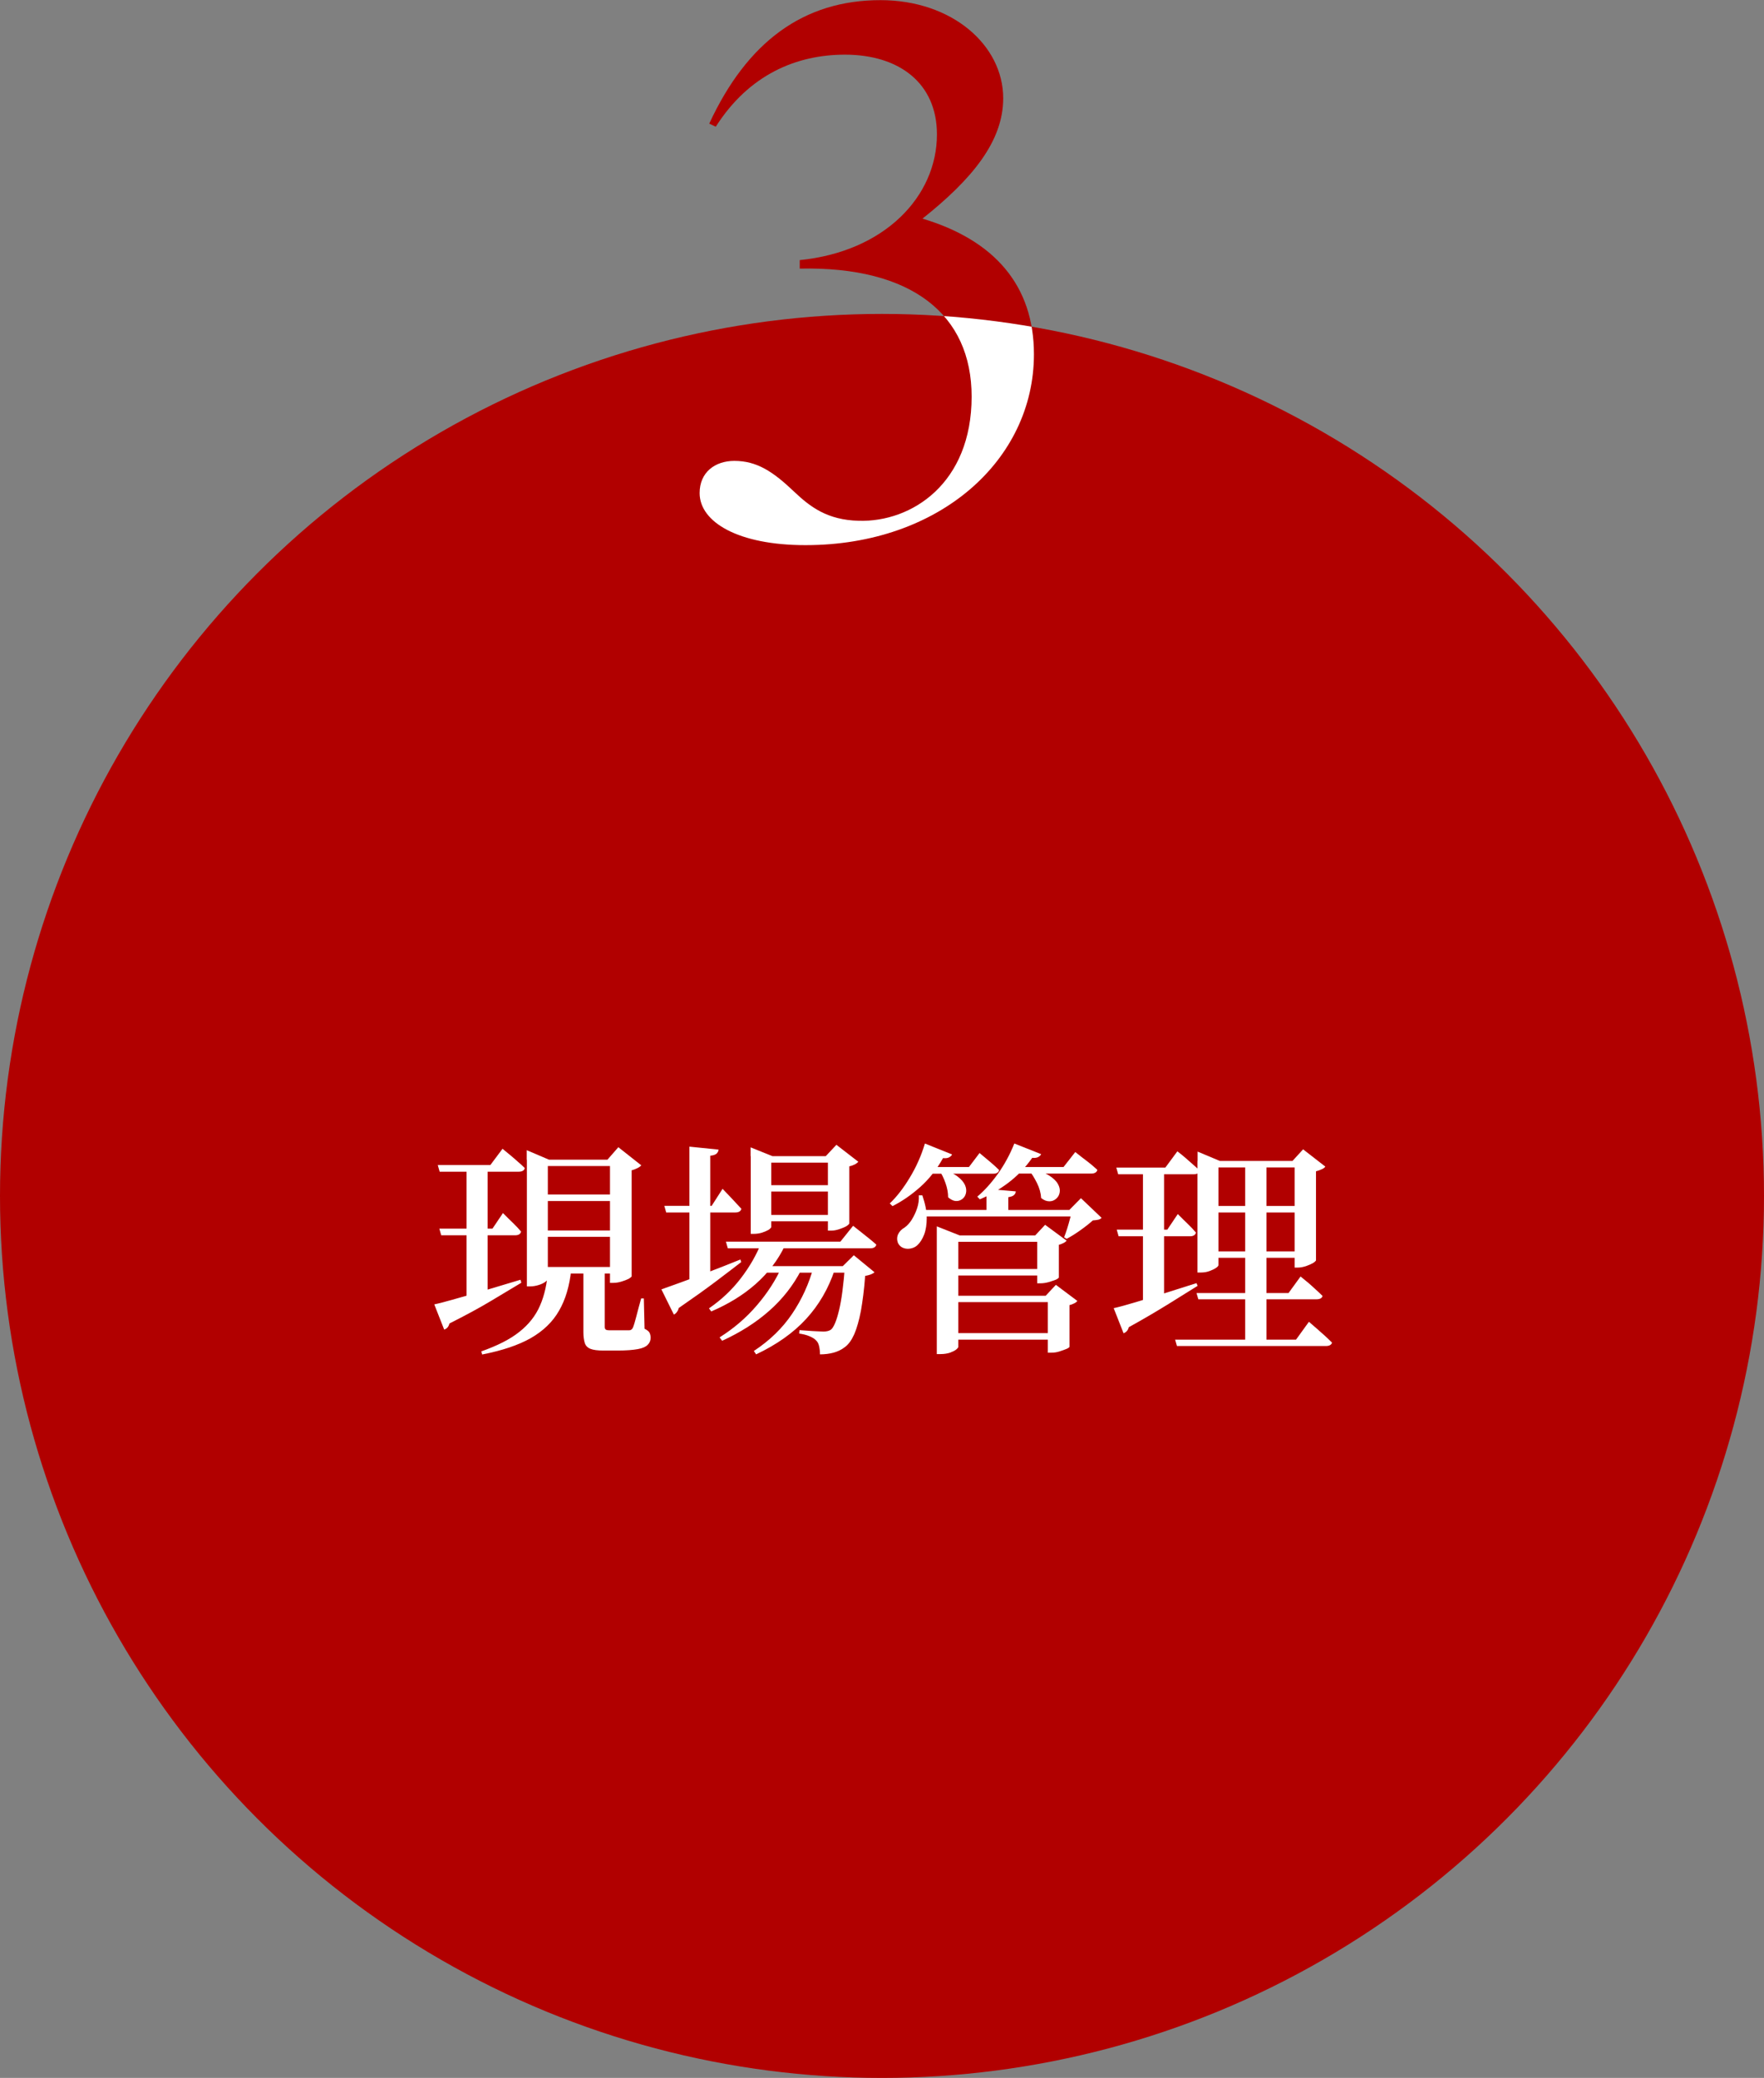 <?xml version="1.0" encoding="UTF-8"?>
<svg id="_レイヤー_2" data-name="レイヤー_2" xmlns="http://www.w3.org/2000/svg" xmlns:xlink="http://www.w3.org/1999/xlink" viewBox="0 0 124.58 146.75">
  <rect x="0" y="0" width="124.58" height="146.75" fill="#808080" stroke="none"/>
  <defs>
    <style>
      .cls-1 {
        fill: none;
      }

      .cls-2 {
        fill: #fff;
      }

      .cls-3 {
        fill: #b10000;
      }

      .cls-4 {
        clip-path: url(#clippath);
      }
    </style>
    <clipPath id="clippath">
      <circle class="cls-1" cx="62.29" cy="84.46" r="62.29"/>
    </clipPath>
  </defs>
  <g id="design">
    <g>
      <circle class="cls-3" cx="62.29" cy="84.46" r="62.29"/>
      <g>
        <path class="cls-2" d="M30.67,92.12c.34-.07.83-.2,1.46-.38.63-.18,1.35-.38,2.16-.62.81-.24,1.63-.49,2.47-.74l.06.21c-.57.34-1.27.76-2.1,1.26s-1.83,1.04-2.98,1.62c-.05.22-.18.37-.37.43l-.7-1.78ZM30.92,82.28h3.71l.86-1.15c.21.17.4.33.57.47.17.14.34.29.52.45.18.15.34.3.48.44-.03.17-.18.26-.43.26h-5.58l-.13-.46ZM31.04,86.77h3.74l.74-1.1c.3.3.55.55.75.74s.38.39.53.57c-.04.17-.18.26-.42.26h-5.22l-.13-.46ZM32.95,82.28h1.49v9.31l-1.49.51v-9.82ZM38.69,89.69h1.65c-.12,1.13-.4,2.09-.86,2.88-.45.79-1.12,1.43-1.99,1.93-.88.5-2.02.88-3.44,1.16l-.06-.22c1.13-.4,2.03-.85,2.69-1.38.66-.52,1.15-1.14,1.46-1.86.31-.71.5-1.55.56-2.51ZM37.2,81.9v-.67l1.57.67h4.85v.45h-4.93v7.97c0,.05-.06.12-.18.21-.12.09-.27.16-.46.22-.19.06-.4.1-.62.1h-.22v-8.94ZM38.04,84.36h5.6v.46h-5.6v-.46ZM38.04,86.9h5.6v.45h-5.6v-.45ZM38.04,89.48h5.6v.46h-5.6v-.46ZM41.19,89.61h1.52v4.08c0,.1.02.16.06.2.04.04.13.06.28.06h.7c.16,0,.3,0,.42,0,.12,0,.2,0,.26,0,.12,0,.21-.06.27-.19.06-.14.14-.4.24-.79.1-.39.21-.81.34-1.27h.19l.05,2.14c.18.09.3.18.35.28.05.1.08.22.08.36,0,.19-.07.36-.21.5s-.37.24-.7.3-.8.1-1.41.1h-1.02c-.41,0-.71-.04-.91-.12s-.34-.22-.4-.41c-.06-.19-.1-.45-.1-.77v-4.45ZM43.06,81.9h-.16l.77-.88,1.62,1.28c-.05.06-.14.13-.26.19s-.26.12-.42.16v7.5s-.09.1-.22.17c-.14.07-.31.13-.5.19-.2.06-.39.09-.57.09h-.24v-8.7Z"/>
        <path class="cls-2" d="M46.71,91.06c.31-.11.75-.27,1.34-.48.58-.21,1.24-.46,1.98-.74.74-.28,1.49-.58,2.26-.89l.06.18c-.48.37-1.09.84-1.82,1.39s-1.6,1.17-2.6,1.86c-.02.1-.06.19-.12.27-.06.09-.13.15-.22.19l-.88-1.78ZM46.92,85.16h3.34l.77-1.2c.18.19.34.36.48.5s.28.3.43.46.29.31.42.45c-.04.17-.19.26-.43.26h-4.88l-.13-.46ZM48.69,80.98l2.06.21c-.01.11-.06.2-.14.28-.09.08-.23.13-.45.15v8.91l-1.47.45v-10ZM53.78,87.72h1.65v.26c-.49,1.02-1.18,1.92-2.06,2.7s-1.93,1.42-3.14,1.94l-.16-.22c.86-.59,1.61-1.29,2.24-2.11.63-.82,1.12-1.67,1.47-2.56ZM55.25,89.42h1.34v.26c-.56,1.09-1.31,2.05-2.26,2.89s-2.06,1.54-3.33,2.12l-.18-.24c1-.63,1.88-1.38,2.63-2.26.75-.87,1.35-1.8,1.78-2.77ZM51.25,87.69h8.1l.9-1.12c.21.17.41.32.58.46.17.13.35.28.54.43s.36.3.52.44c-.04.17-.19.26-.43.26h-10.06l-.13-.46ZM53.01,81.65v-.62l1.54.62h4.69v.46h-4.77v4.56s-.06.1-.18.18c-.12.07-.28.14-.46.2-.19.06-.39.09-.6.09h-.21v-5.49ZM57.46,89.42h1.49v.26c-.44,1.32-1.11,2.48-2.02,3.47-.91.99-2.09,1.82-3.53,2.5l-.16-.24c1.11-.73,2.01-1.6,2.7-2.62s1.2-2.14,1.53-3.36ZM53.83,89.42h6.56v.46h-6.9l.34-.46ZM53.73,85.8h5.57v.45h-5.57v-.45ZM53.75,83.7h5.52v.45h-5.52v-.45ZM59.68,89.42h-.16l.78-.77,1.46,1.2c-.12.12-.34.2-.66.26-.07.97-.18,1.79-.3,2.47-.13.68-.29,1.23-.47,1.65-.19.42-.41.73-.68.92-.22.17-.49.3-.78.38-.3.08-.62.12-.96.12,0-.2-.02-.39-.06-.57-.04-.18-.11-.32-.22-.42-.1-.11-.25-.2-.46-.29s-.45-.15-.73-.19l.02-.24c.17.01.37.02.59.04s.44.03.64.04c.2.01.36.02.46.02.23,0,.42-.05.54-.14.2-.17.39-.63.57-1.38.18-.75.31-1.78.41-3.08ZM58.48,81.65h-.16l.75-.8,1.55,1.2c-.04.05-.12.11-.24.18-.12.06-.25.11-.4.14v4.05s-.07.1-.21.18-.3.14-.5.21c-.19.06-.37.1-.54.1h-.26v-5.25Z"/>
        <path class="cls-2" d="M65.32,80.76l1.92.77c-.04.09-.11.15-.22.21-.1.05-.24.07-.42.05-.45.8-.98,1.48-1.61,2.04s-1.28,1.01-1.96,1.35l-.19-.19c.49-.47.96-1.07,1.41-1.82.45-.74.81-1.54,1.07-2.41ZM64.9,84.42h.24c.2.59.31,1.11.31,1.58,0,.46-.06.86-.18,1.18s-.29.58-.48.76c-.13.12-.28.19-.46.23-.18.04-.35.03-.52-.03-.17-.06-.29-.17-.38-.33-.1-.23-.09-.45,0-.65.1-.2.25-.35.46-.47.18-.13.35-.31.5-.55.15-.24.28-.51.38-.81.1-.3.14-.6.12-.91ZM64.96,85.45h11.3v.46h-11.3v-.46ZM65.44,82.42h2.99l.75-.99c.32.27.59.49.8.67s.41.36.58.53c-.03.17-.17.26-.42.26h-4.7v-.46ZM66.16,87.25v-.64l1.62.64h-.1v7.89s-.05.09-.15.17c-.1.08-.25.15-.43.22-.19.06-.41.1-.68.1h-.26v-8.37ZM66.52,82.57c.48.15.85.32,1.11.52s.43.4.52.6.11.39.07.57c-.04.18-.12.31-.26.42-.13.1-.29.15-.46.14s-.35-.1-.54-.26c0-.32-.06-.66-.19-1.02s-.27-.65-.43-.87l.18-.1ZM66.93,89.62h6.77v.46h-6.77v-.46ZM66.93,91.51h7.79v.45h-7.79v-.45ZM66.93,94.15h7.79v.46h-7.79v-.46ZM66.96,87.25h6.78v.45h-6.78v-.45ZM71.64,80.76l1.89.75c-.04.09-.11.15-.22.21-.1.05-.24.07-.41.05-.5.71-1.08,1.31-1.74,1.8-.66.49-1.31.86-1.96,1.13l-.18-.19c.49-.41.97-.94,1.44-1.59.47-.66.86-1.37,1.17-2.15ZM69.68,83.96l2.06.18c-.01.11-.05.19-.13.26-.07.07-.21.12-.4.15v1.18h-1.54v-1.78ZM71.3,82.42h3.81l.83-1.06c.35.28.65.51.9.7.25.19.46.38.66.56-.04.17-.19.26-.43.26h-5.76v-.46ZM72.82,82.55c.53.12.95.27,1.26.46.3.19.51.39.63.6.12.21.16.41.13.59-.03.19-.11.34-.25.46s-.29.18-.48.18c-.19,0-.38-.07-.58-.23-.02-.35-.12-.71-.3-1.07-.18-.36-.37-.66-.56-.9l.16-.1ZM73.25,87.25h-.14l.7-.75,1.52,1.12c-.04.05-.11.11-.21.16-.1.05-.21.1-.34.13v2.32s-.07.09-.22.15c-.15.06-.32.11-.51.17-.19.05-.37.08-.54.08h-.26v-3.38ZM73.99,91.51h-.14l.72-.77,1.52,1.14c-.04.05-.11.11-.21.16s-.21.1-.35.13v2.96s-.07.08-.22.14-.32.12-.51.18-.37.08-.54.08h-.26v-4.02ZM75.7,85.45h-.18l.82-.83,1.46,1.39c-.06.06-.14.11-.24.13-.1.02-.22.04-.38.05-.22.2-.51.43-.86.68-.35.25-.68.46-.99.62l-.18-.11c.07-.18.15-.39.22-.62.07-.23.14-.47.2-.7.06-.23.11-.43.14-.6Z"/>
        <path class="cls-2" d="M78.64,92.39c.33-.07.8-.2,1.41-.38.61-.18,1.3-.39,2.08-.64.78-.25,1.57-.5,2.37-.75l.08.19c-.54.34-1.22.76-2.02,1.26-.81.5-1.75,1.06-2.84,1.66-.05.21-.18.36-.37.43l-.7-1.78ZM78.84,82.46h3.46l.85-1.15c.22.17.42.33.58.47.16.14.33.29.51.45.18.15.34.3.48.44-.03.17-.17.26-.42.26h-5.33l-.13-.46ZM78.87,86.84h3.57l.74-1.1c.3.3.55.55.75.74s.38.39.53.57c-.04.17-.18.26-.42.26h-5.04l-.13-.46ZM80.72,82.46h1.49v9.38l-1.49.51v-9.89ZM83,94.61h8.53l.91-1.26c.22.19.42.36.59.51.17.15.35.31.54.48s.35.33.5.48c-.01.07-.06.13-.14.18-.08.04-.17.06-.28.06h-10.53l-.13-.45ZM84.5,91.32h6.5l.85-1.17c.21.17.4.33.56.46.16.14.33.29.5.45.18.16.34.31.49.46-.03.16-.18.24-.43.24h-8.34l-.13-.45ZM84.58,81.99v-.66l1.57.66h6.03v.46h-6.13v6.9c0,.05-.06.12-.18.2-.12.08-.27.15-.46.22s-.39.1-.62.1h-.22v-7.87ZM85.52,85.17h6.64v.46h-6.64v-.46ZM85.52,88.38h6.64v.45h-6.64v-.45ZM87.94,81.99h1.5v12.91h-1.5v-12.91ZM91.44,81.99h-.16l.75-.82,1.57,1.22c-.04.06-.12.13-.24.18-.12.06-.26.11-.42.15v6.3s-.07.1-.21.18c-.14.08-.3.15-.5.22-.19.06-.38.1-.56.1h-.24v-7.54Z"/>
      </g>
      <path class="cls-3" d="M56.88,38.5c-4.73,0-7.47-1.62-7.47-3.68,0-1.46,1.08-2.27,2.45-2.27,1.6,0,2.74.76,4.22,2.17,1.14,1.08,2.34,2,4.56,2.06,3.76.11,7.98-2.65,7.98-8.77,0-5.79-4.22-9.21-12.14-9.04v-.6c5.99-.6,9.69-4.49,9.69-8.88,0-3.63-2.68-5.63-6.5-5.63-3.42,0-6.78,1.41-9.12,5.09l-.46-.22c2.68-5.79,6.67-8.72,12.09-8.72,5.07,0,8.67,3.19,8.67,6.93,0,3.03-2.17,5.69-5.7,8.5,5.07,1.52,7.87,4.71,7.87,9.58,0,7.47-6.67,13.48-16.13,13.48Z"/>
      <g class="cls-4">
        <path class="cls-2" d="M56.88,38.5c-4.73,0-7.47-1.62-7.47-3.68,0-1.46,1.08-2.27,2.45-2.27,1.6,0,2.74.76,4.22,2.17,1.14,1.08,2.34,2,4.56,2.06,3.76.11,7.98-2.65,7.98-8.77,0-5.79-4.22-9.21-12.14-9.04v-.6c5.99-.6,9.69-4.49,9.69-8.88,0-3.63-2.68-5.63-6.5-5.63-3.42,0-6.78,1.41-9.12,5.09l-.46-.22c2.68-5.79,6.67-8.72,12.09-8.72,5.07,0,8.67,3.19,8.67,6.93,0,3.03-2.17,5.69-5.7,8.5,5.07,1.52,7.87,4.71,7.87,9.58,0,7.47-6.67,13.48-16.13,13.48Z"/>
      </g>
    </g>
  </g>
</svg>